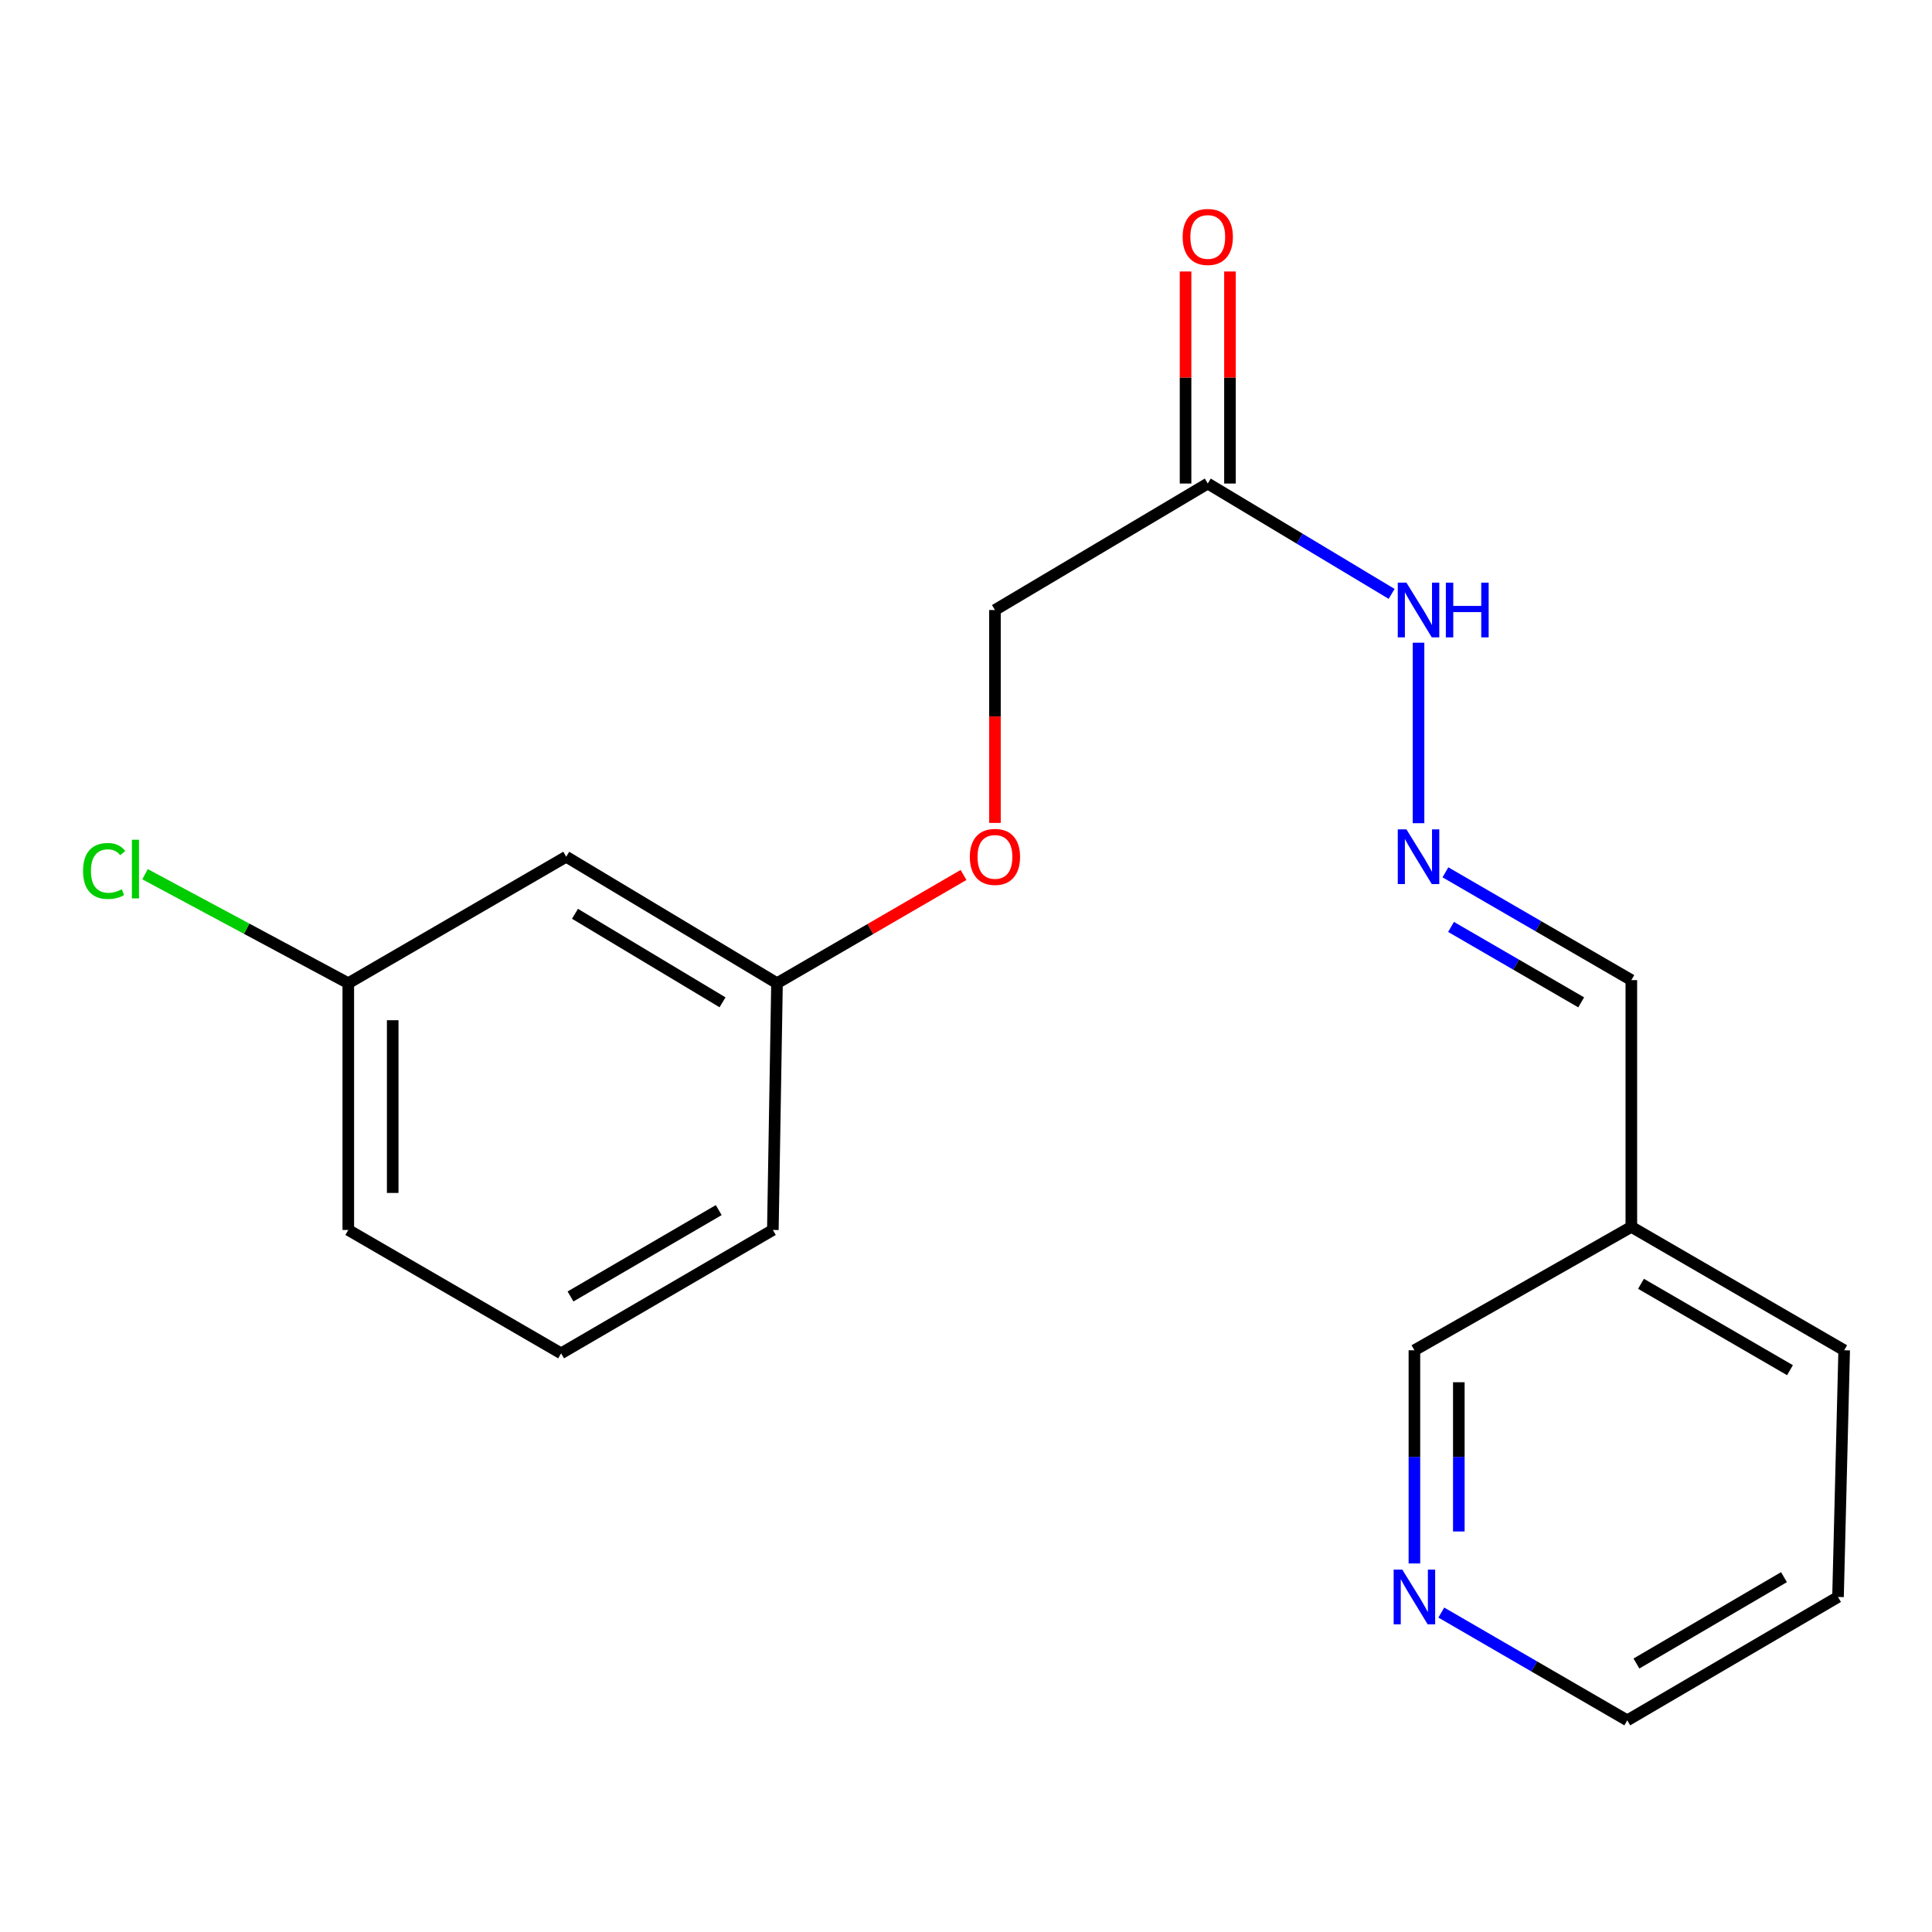 <?xml version='1.0' encoding='iso-8859-1'?>
<svg version='1.1' baseProfile='full'
              xmlns='http://www.w3.org/2000/svg'
                      xmlns:rdkit='http://www.rdkit.org/xml'
                      xmlns:xlink='http://www.w3.org/1999/xlink'
                  xml:space='preserve'
width='1000px' height='1000px' viewBox='0 0 1000 1000'>
<!-- END OF HEADER -->
<rect style='opacity:1.0;fill:#FFFFFF;stroke:none' width='1000' height='1000' x='0' y='0'> </rect>
<path class='bond-1' d='M 625.136,250.279 L 672.722,278.835' style='fill:none;fill-rule:evenodd;stroke:#000000;stroke-width:6px;stroke-linecap:butt;stroke-linejoin:miter;stroke-opacity:1' />
<path class='bond-1' d='M 672.722,278.835 L 720.307,307.391' style='fill:none;fill-rule:evenodd;stroke:#0000FF;stroke-width:6px;stroke-linecap:butt;stroke-linejoin:miter;stroke-opacity:1' />
<path class='bond-2' d='M 636.63,250.279 L 636.63,195.399' style='fill:none;fill-rule:evenodd;stroke:#000000;stroke-width:6px;stroke-linecap:butt;stroke-linejoin:miter;stroke-opacity:1' />
<path class='bond-2' d='M 636.63,195.399 L 636.63,140.519' style='fill:none;fill-rule:evenodd;stroke:#FF0000;stroke-width:6px;stroke-linecap:butt;stroke-linejoin:miter;stroke-opacity:1' />
<path class='bond-2' d='M 613.642,250.279 L 613.642,195.399' style='fill:none;fill-rule:evenodd;stroke:#000000;stroke-width:6px;stroke-linecap:butt;stroke-linejoin:miter;stroke-opacity:1' />
<path class='bond-2' d='M 613.642,195.399 L 613.642,140.519' style='fill:none;fill-rule:evenodd;stroke:#FF0000;stroke-width:6px;stroke-linecap:butt;stroke-linejoin:miter;stroke-opacity:1' />
<path class='bond-7' d='M 625.136,250.279 L 514.983,315.744' style='fill:none;fill-rule:evenodd;stroke:#000000;stroke-width:6px;stroke-linecap:butt;stroke-linejoin:miter;stroke-opacity:1' />
<path class='bond-0' d='M 734.228,426.092 L 734.228,332.663' style='fill:none;fill-rule:evenodd;stroke:#0000FF;stroke-width:6px;stroke-linecap:butt;stroke-linejoin:miter;stroke-opacity:1' />
<path class='bond-5' d='M 748.151,451.516 L 796.266,479.408' style='fill:none;fill-rule:evenodd;stroke:#0000FF;stroke-width:6px;stroke-linecap:butt;stroke-linejoin:miter;stroke-opacity:1' />
<path class='bond-5' d='M 796.266,479.408 L 844.38,507.301' style='fill:none;fill-rule:evenodd;stroke:#000000;stroke-width:6px;stroke-linecap:butt;stroke-linejoin:miter;stroke-opacity:1' />
<path class='bond-5' d='M 751.056,479.772 L 784.736,499.296' style='fill:none;fill-rule:evenodd;stroke:#0000FF;stroke-width:6px;stroke-linecap:butt;stroke-linejoin:miter;stroke-opacity:1' />
<path class='bond-5' d='M 784.736,499.296 L 818.417,518.821' style='fill:none;fill-rule:evenodd;stroke:#000000;stroke-width:6px;stroke-linecap:butt;stroke-linejoin:miter;stroke-opacity:1' />
<path class='bond-3' d='M 732.095,809.243 L 732.095,754.069' style='fill:none;fill-rule:evenodd;stroke:#0000FF;stroke-width:6px;stroke-linecap:butt;stroke-linejoin:miter;stroke-opacity:1' />
<path class='bond-3' d='M 732.095,754.069 L 732.095,698.896' style='fill:none;fill-rule:evenodd;stroke:#000000;stroke-width:6px;stroke-linecap:butt;stroke-linejoin:miter;stroke-opacity:1' />
<path class='bond-3' d='M 755.084,792.691 L 755.084,754.069' style='fill:none;fill-rule:evenodd;stroke:#0000FF;stroke-width:6px;stroke-linecap:butt;stroke-linejoin:miter;stroke-opacity:1' />
<path class='bond-3' d='M 755.084,754.069 L 755.084,715.448' style='fill:none;fill-rule:evenodd;stroke:#000000;stroke-width:6px;stroke-linecap:butt;stroke-linejoin:miter;stroke-opacity:1' />
<path class='bond-20' d='M 746.019,834.665 L 794.146,862.559' style='fill:none;fill-rule:evenodd;stroke:#0000FF;stroke-width:6px;stroke-linecap:butt;stroke-linejoin:miter;stroke-opacity:1' />
<path class='bond-20' d='M 794.146,862.559 L 842.273,890.452' style='fill:none;fill-rule:evenodd;stroke:#000000;stroke-width:6px;stroke-linecap:butt;stroke-linejoin:miter;stroke-opacity:1' />
<path class='bond-4' d='M 293.07,443.444 L 402.175,508.91' style='fill:none;fill-rule:evenodd;stroke:#000000;stroke-width:6px;stroke-linecap:butt;stroke-linejoin:miter;stroke-opacity:1' />
<path class='bond-4' d='M 297.608,472.976 L 373.981,518.802' style='fill:none;fill-rule:evenodd;stroke:#000000;stroke-width:6px;stroke-linecap:butt;stroke-linejoin:miter;stroke-opacity:1' />
<path class='bond-10' d='M 293.07,443.444 L 180.274,508.91' style='fill:none;fill-rule:evenodd;stroke:#000000;stroke-width:6px;stroke-linecap:butt;stroke-linejoin:miter;stroke-opacity:1' />
<path class='bond-6' d='M 844.38,507.301 L 844.38,635.026' style='fill:none;fill-rule:evenodd;stroke:#000000;stroke-width:6px;stroke-linecap:butt;stroke-linejoin:miter;stroke-opacity:1' />
<path class='bond-12' d='M 844.38,635.026 L 732.095,698.896' style='fill:none;fill-rule:evenodd;stroke:#000000;stroke-width:6px;stroke-linecap:butt;stroke-linejoin:miter;stroke-opacity:1' />
<path class='bond-15' d='M 844.38,635.026 L 954.545,698.896' style='fill:none;fill-rule:evenodd;stroke:#000000;stroke-width:6px;stroke-linecap:butt;stroke-linejoin:miter;stroke-opacity:1' />
<path class='bond-15' d='M 849.375,664.494 L 926.491,709.203' style='fill:none;fill-rule:evenodd;stroke:#000000;stroke-width:6px;stroke-linecap:butt;stroke-linejoin:miter;stroke-opacity:1' />
<path class='bond-8' d='M 514.983,315.744 L 514.983,370.838' style='fill:none;fill-rule:evenodd;stroke:#000000;stroke-width:6px;stroke-linecap:butt;stroke-linejoin:miter;stroke-opacity:1' />
<path class='bond-8' d='M 514.983,370.838 L 514.983,425.932' style='fill:none;fill-rule:evenodd;stroke:#FF0000;stroke-width:6px;stroke-linecap:butt;stroke-linejoin:miter;stroke-opacity:1' />
<path class='bond-9' d='M 498.723,452.881 L 450.449,480.895' style='fill:none;fill-rule:evenodd;stroke:#FF0000;stroke-width:6px;stroke-linecap:butt;stroke-linejoin:miter;stroke-opacity:1' />
<path class='bond-9' d='M 450.449,480.895 L 402.175,508.91' style='fill:none;fill-rule:evenodd;stroke:#000000;stroke-width:6px;stroke-linecap:butt;stroke-linejoin:miter;stroke-opacity:1' />
<path class='bond-16' d='M 402.175,508.91 L 400.029,636.623' style='fill:none;fill-rule:evenodd;stroke:#000000;stroke-width:6px;stroke-linecap:butt;stroke-linejoin:miter;stroke-opacity:1' />
<path class='bond-11' d='M 180.274,508.91 L 127.674,480.701' style='fill:none;fill-rule:evenodd;stroke:#000000;stroke-width:6px;stroke-linecap:butt;stroke-linejoin:miter;stroke-opacity:1' />
<path class='bond-11' d='M 127.674,480.701 L 75.074,452.493' style='fill:none;fill-rule:evenodd;stroke:#00CC00;stroke-width:6px;stroke-linecap:butt;stroke-linejoin:miter;stroke-opacity:1' />
<path class='bond-19' d='M 180.274,508.91 L 180.274,636.623' style='fill:none;fill-rule:evenodd;stroke:#000000;stroke-width:6px;stroke-linecap:butt;stroke-linejoin:miter;stroke-opacity:1' />
<path class='bond-19' d='M 203.262,528.067 L 203.262,617.466' style='fill:none;fill-rule:evenodd;stroke:#000000;stroke-width:6px;stroke-linecap:butt;stroke-linejoin:miter;stroke-opacity:1' />
<path class='bond-13' d='M 290.426,700.492 L 400.029,636.623' style='fill:none;fill-rule:evenodd;stroke:#000000;stroke-width:6px;stroke-linecap:butt;stroke-linejoin:miter;stroke-opacity:1' />
<path class='bond-13' d='M 295.292,671.05 L 372.014,626.341' style='fill:none;fill-rule:evenodd;stroke:#000000;stroke-width:6px;stroke-linecap:butt;stroke-linejoin:miter;stroke-opacity:1' />
<path class='bond-17' d='M 290.426,700.492 L 180.274,636.623' style='fill:none;fill-rule:evenodd;stroke:#000000;stroke-width:6px;stroke-linecap:butt;stroke-linejoin:miter;stroke-opacity:1' />
<path class='bond-14' d='M 842.273,890.452 L 951.353,826.596' style='fill:none;fill-rule:evenodd;stroke:#000000;stroke-width:6px;stroke-linecap:butt;stroke-linejoin:miter;stroke-opacity:1' />
<path class='bond-14' d='M 847.021,861.035 L 923.377,816.335' style='fill:none;fill-rule:evenodd;stroke:#000000;stroke-width:6px;stroke-linecap:butt;stroke-linejoin:miter;stroke-opacity:1' />
<path class='bond-18' d='M 954.545,698.896 L 951.353,826.596' style='fill:none;fill-rule:evenodd;stroke:#000000;stroke-width:6px;stroke-linecap:butt;stroke-linejoin:miter;stroke-opacity:1' />
<path  class='atom-1' d='M 727.968 429.284
L 737.248 444.284
Q 738.168 445.764, 739.648 448.444
Q 741.128 451.124, 741.208 451.284
L 741.208 429.284
L 744.968 429.284
L 744.968 457.604
L 741.088 457.604
L 731.128 441.204
Q 729.968 439.284, 728.728 437.084
Q 727.528 434.884, 727.168 434.204
L 727.168 457.604
L 723.488 457.604
L 723.488 429.284
L 727.968 429.284
' fill='#0000FF'/>
<path  class='atom-2' d='M 727.968 301.584
L 737.248 316.584
Q 738.168 318.064, 739.648 320.744
Q 741.128 323.424, 741.208 323.584
L 741.208 301.584
L 744.968 301.584
L 744.968 329.904
L 741.088 329.904
L 731.128 313.504
Q 729.968 311.584, 728.728 309.384
Q 727.528 307.184, 727.168 306.504
L 727.168 329.904
L 723.488 329.904
L 723.488 301.584
L 727.968 301.584
' fill='#0000FF'/>
<path  class='atom-2' d='M 748.368 301.584
L 752.208 301.584
L 752.208 313.624
L 766.688 313.624
L 766.688 301.584
L 770.528 301.584
L 770.528 329.904
L 766.688 329.904
L 766.688 316.824
L 752.208 316.824
L 752.208 329.904
L 748.368 329.904
L 748.368 301.584
' fill='#0000FF'/>
<path  class='atom-3' d='M 612.136 122.646
Q 612.136 115.846, 615.496 112.046
Q 618.856 108.246, 625.136 108.246
Q 631.416 108.246, 634.776 112.046
Q 638.136 115.846, 638.136 122.646
Q 638.136 129.526, 634.736 133.446
Q 631.336 137.326, 625.136 137.326
Q 618.896 137.326, 615.496 133.446
Q 612.136 129.566, 612.136 122.646
M 625.136 134.126
Q 629.456 134.126, 631.776 131.246
Q 634.136 128.326, 634.136 122.646
Q 634.136 117.086, 631.776 114.286
Q 629.456 111.446, 625.136 111.446
Q 620.816 111.446, 618.456 114.246
Q 616.136 117.046, 616.136 122.646
Q 616.136 128.366, 618.456 131.246
Q 620.816 134.126, 625.136 134.126
' fill='#FF0000'/>
<path  class='atom-4' d='M 725.835 812.436
L 735.115 827.436
Q 736.035 828.916, 737.515 831.596
Q 738.995 834.276, 739.075 834.436
L 739.075 812.436
L 742.835 812.436
L 742.835 840.756
L 738.955 840.756
L 728.995 824.356
Q 727.835 822.436, 726.595 820.236
Q 725.395 818.036, 725.035 817.356
L 725.035 840.756
L 721.355 840.756
L 721.355 812.436
L 725.835 812.436
' fill='#0000FF'/>
<path  class='atom-9' d='M 501.983 443.524
Q 501.983 436.724, 505.343 432.924
Q 508.703 429.124, 514.983 429.124
Q 521.263 429.124, 524.623 432.924
Q 527.983 436.724, 527.983 443.524
Q 527.983 450.404, 524.583 454.324
Q 521.183 458.204, 514.983 458.204
Q 508.743 458.204, 505.343 454.324
Q 501.983 450.444, 501.983 443.524
M 514.983 455.004
Q 519.303 455.004, 521.623 452.124
Q 523.983 449.204, 523.983 443.524
Q 523.983 437.964, 521.623 435.164
Q 519.303 432.324, 514.983 432.324
Q 510.663 432.324, 508.303 435.124
Q 505.983 437.924, 505.983 443.524
Q 505.983 449.244, 508.303 452.124
Q 510.663 455.004, 514.983 455.004
' fill='#FF0000'/>
<path  class='atom-12' d='M 42.989 450.81
Q 42.989 443.77, 46.269 440.09
Q 49.589 436.37, 55.869 436.37
Q 61.709 436.37, 64.829 440.49
L 62.189 442.65
Q 59.909 439.65, 55.869 439.65
Q 51.589 439.65, 49.309 442.53
Q 47.069 445.37, 47.069 450.81
Q 47.069 456.41, 49.389 459.29
Q 51.749 462.17, 56.309 462.17
Q 59.429 462.17, 63.069 460.29
L 64.189 463.29
Q 62.709 464.25, 60.469 464.81
Q 58.229 465.37, 55.749 465.37
Q 49.589 465.37, 46.269 461.61
Q 42.989 457.85, 42.989 450.81
' fill='#00CC00'/>
<path  class='atom-12' d='M 68.269 434.65
L 71.949 434.65
L 71.949 465.01
L 68.269 465.01
L 68.269 434.65
' fill='#00CC00'/>
</svg>
